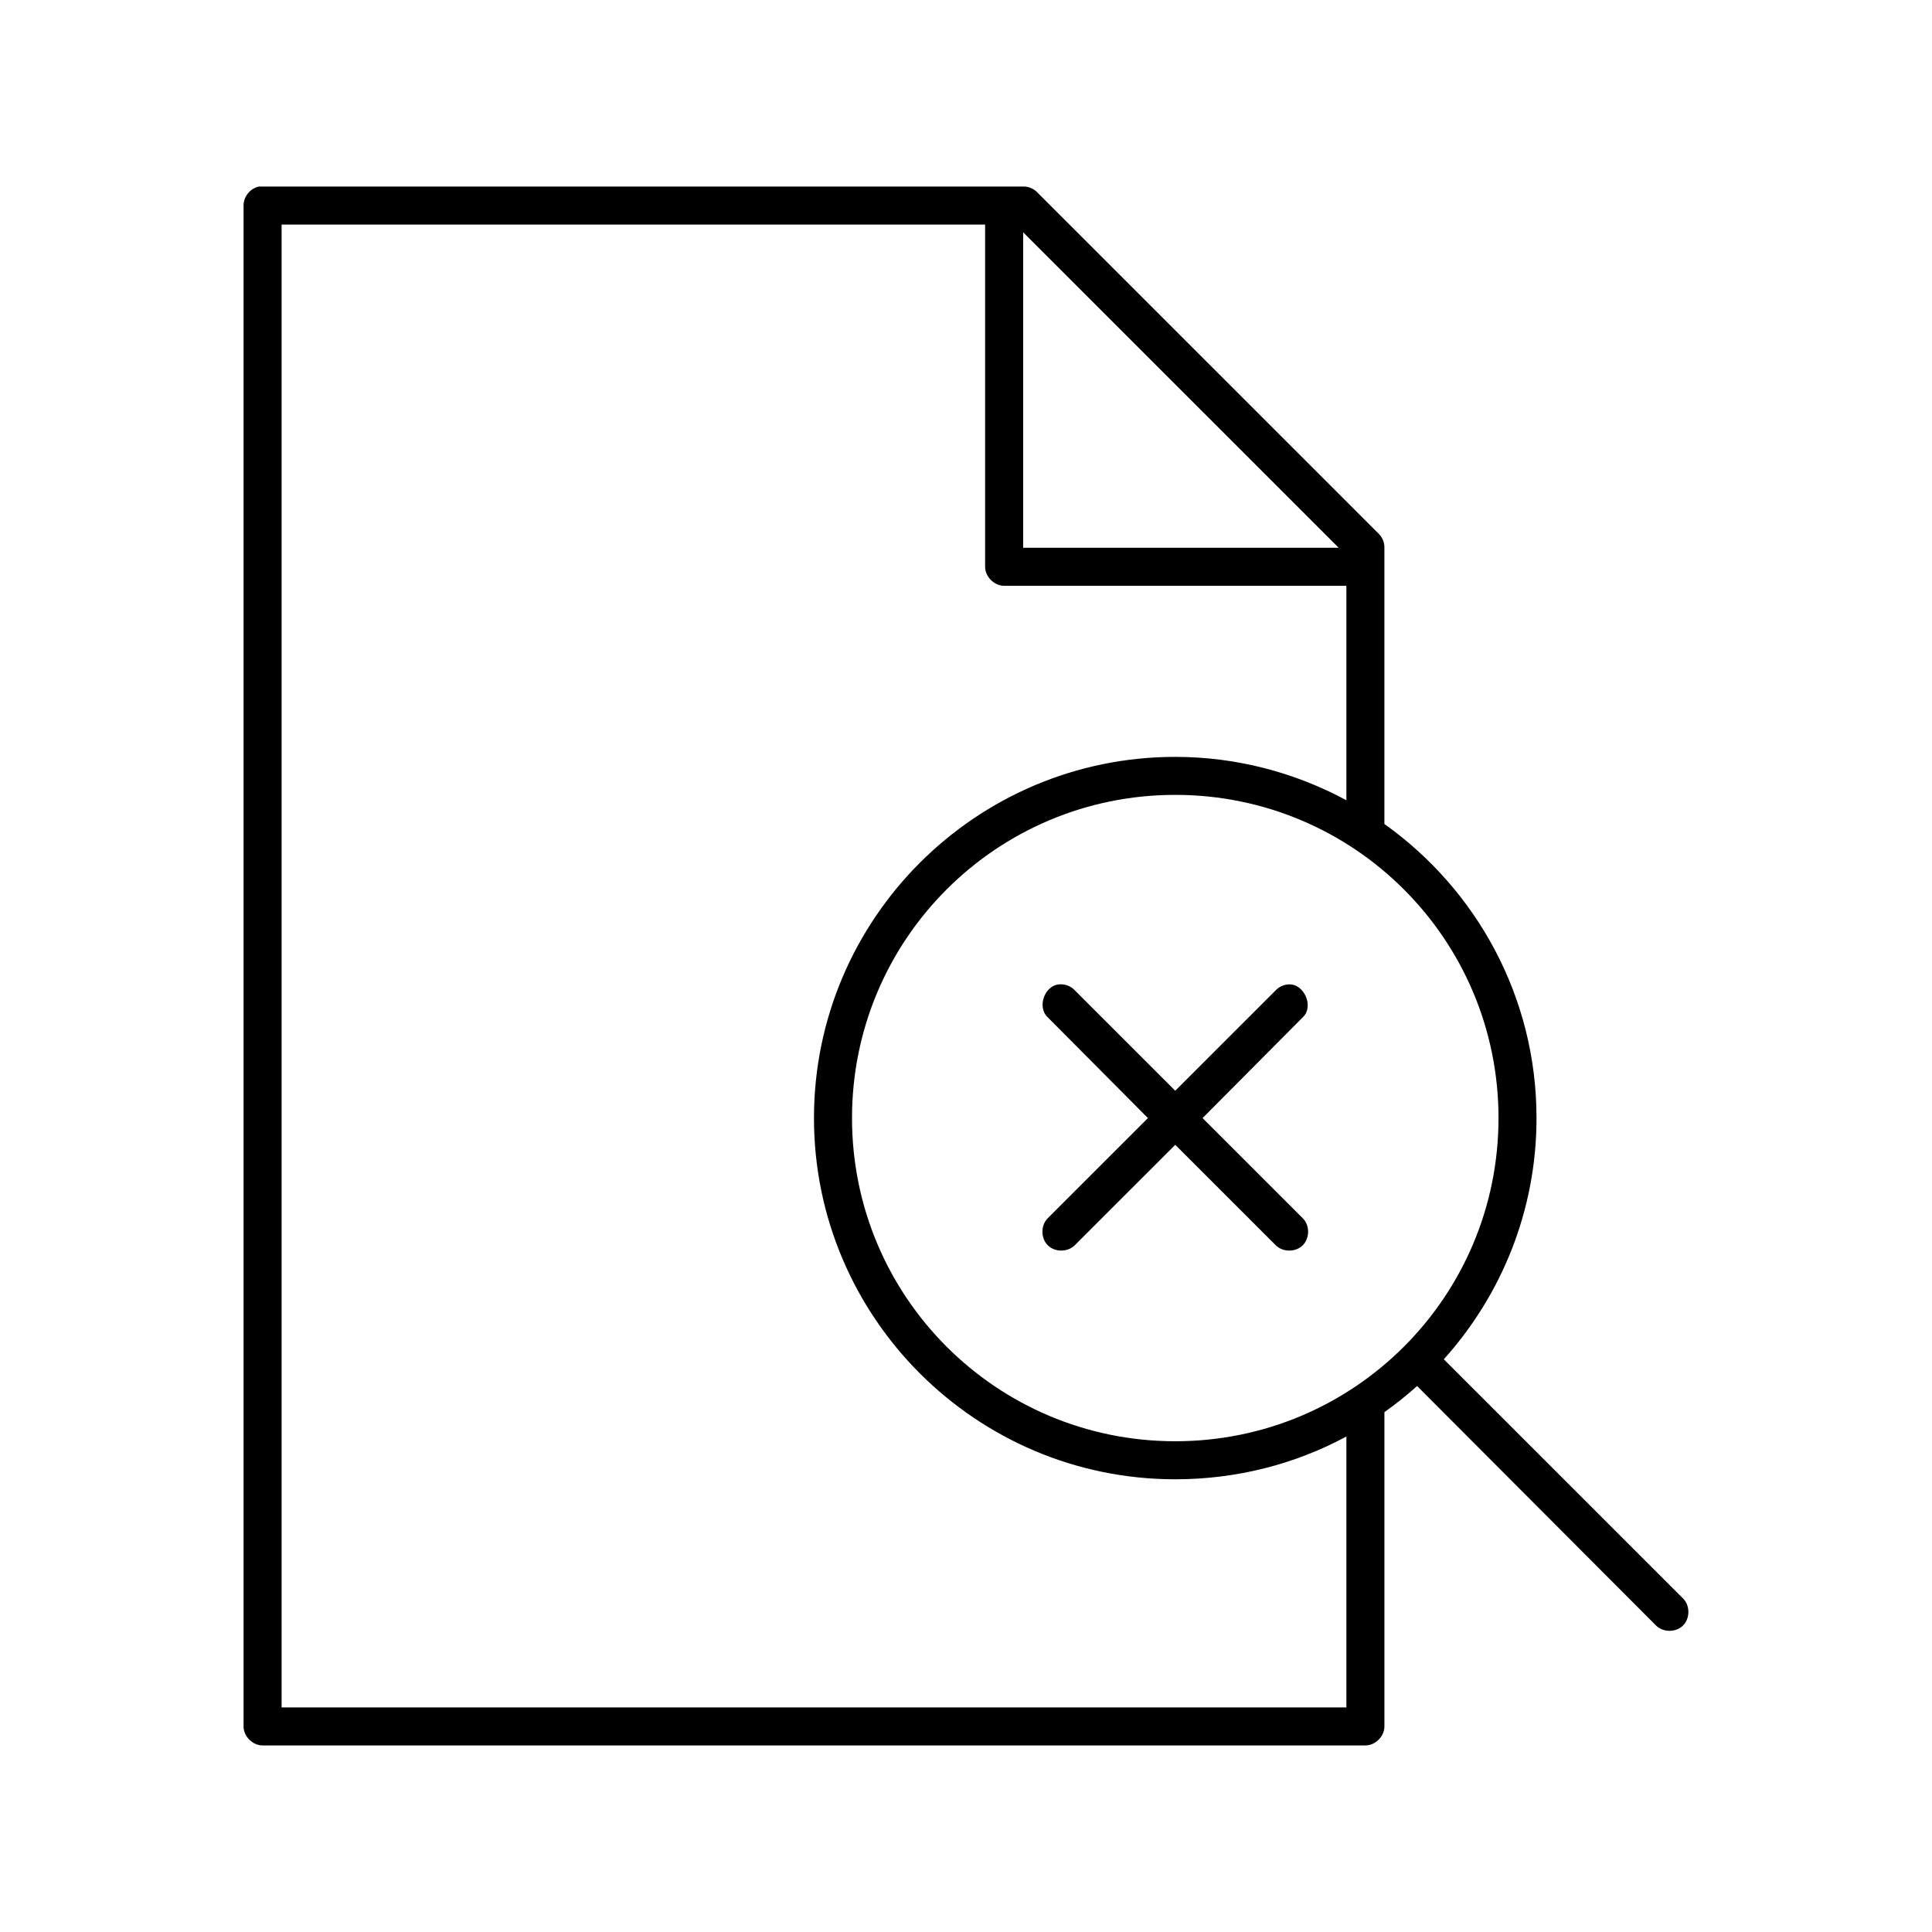 <?xml version="1.0" encoding="UTF-8"?>
<!-- Uploaded to: ICON Repo, www.svgrepo.com, Generator: ICON Repo Mixer Tools -->
<svg fill="#000000" width="800px" height="800px" version="1.1" viewBox="144 144 512 512" xmlns="http://www.w3.org/2000/svg">
 <path d="m212.64 193.44c-2.309 0.441-4.137 2.688-4.094 5.039v403.04c0 2.637 2.402 5.039 5.039 5.039h292.26c2.637 0 5.039-2.398 5.039-5.039v-83.285c3.019-2.152 5.914-4.449 8.66-6.926l63.301 63.449c1.859 1.879 5.254 1.906 7.144 0.055 1.891-1.848 1.938-5.242 0.098-7.141l-63.461-63.449c15.238-16.957 24.566-39.367 24.566-63.922 0-32.16-15.934-60.57-40.312-77.934 0.012-24.336 0-49.039 0-73.211 0.031-1.332-0.492-2.664-1.418-3.621l-90.699-90.684c-0.957-0.926-2.293-1.449-3.621-1.418-69.848-0.004-142.32 0-202.5 0zm5.984 10.074h186.44v90.684c0 2.637 2.402 5.039 5.039 5.039h90.703v56.836c-13.492-7.269-28.973-11.492-45.352-11.492-52.816 0-95.742 42.914-95.742 95.723 0 52.805 42.926 95.723 95.742 95.723 16.379 0 31.859-4.066 45.352-11.336v71.793h-282.18zm196.52 2.047 83.617 83.602h-83.617zm40.312 149.09c47.371 0 85.664 38.285 85.664 85.648 0 47.359-38.293 85.648-85.664 85.648-47.371 0-85.664-38.285-85.664-85.648 0-47.363 38.293-85.648 85.664-85.648zm-30.863 50.223c-3.816 0.371-5.766 6.012-2.992 8.66l26.613 26.766-26.613 26.605c-1.836 1.898-1.789 5.293 0.098 7.141 1.891 1.848 5.285 1.82 7.144-0.055l26.613-26.605 26.613 26.605c1.859 1.879 5.254 1.906 7.144 0.055 1.891-1.848 1.938-5.242 0.098-7.141l-26.613-26.605 26.613-26.766c2.941-2.832 0.297-8.887-3.777-8.66-1.301 0.051-2.57 0.629-3.465 1.574l-26.613 26.609-26.613-26.609c-1.066-1.148-2.695-1.75-4.25-1.574z"/>
</svg>